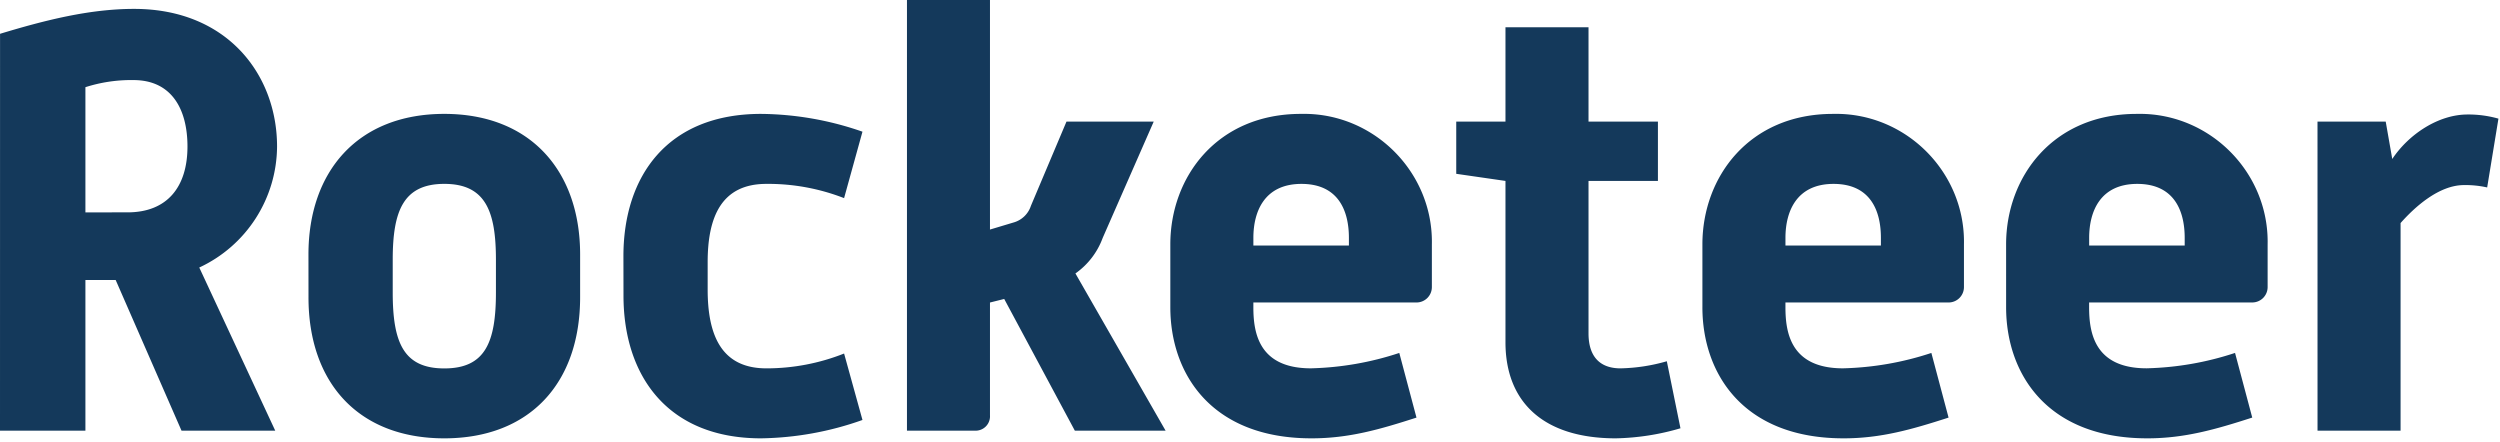 <svg width="100%" height="100%" viewBox="0 0 260 46" version="1.1" xmlns="http://www.w3.org/2000/svg" xml:space="preserve" fill-rule="evenodd" clip-rule="evenodd" stroke-linejoin="round" stroke-miterlimit="2"><g transform="translate(127.914 44.787)"><g id="Gruppe_6456"><path id="Pfad_9342" d="M-127.914 0h8.883v-15.669h3.146L-109.037 0h9.747l-7.9-16.965A13.97 13.97 0 00-99.1-29.55c0-7.464-5.182-14.312-14.867-14.312-4.627 0-9.254 1.172-13.942 2.591L-127.914 0zm8.883-22.7v-13.019a15.587 15.587 0 015-.74c4.01 0 5.614 3.084 5.614 6.909 0 4.195-2.1 6.848-6.231 6.848l-4.383.002zm23.2 8.822C-95.835-4.935-90.592.8-81.708.8s14.127-5.735 14.127-14.68v-4.442c0-8.637-5.12-14.621-14.127-14.621-9.007 0-14.127 5.984-14.127 14.621l.004 4.444zm8.76-3.886c0-5 1.049-7.9 5.367-7.9s5.367 2.9 5.367 7.9v3.393c0 5.182-1.11 7.9-5.367 7.9s-5.367-2.714-5.367-7.9v-3.393zm24 3.7C-63.078-5.737-58.513.8-48.766.8a32.804 32.804 0 0010.549-1.91l-1.912-6.91a21.858 21.858 0 01-8.081 1.542c-4.688 0-6.107-3.455-6.107-8.2v-2.842c0-4.688 1.419-8.143 6.107-8.143a21.765 21.765 0 018.081 1.481l1.912-6.909a32.743 32.743 0 00-10.549-1.851c-9.747 0-14.312 6.477-14.312 14.806l.007 4.072zM-33.59 0h7.033a1.496 1.496 0 001.6-1.6v-11.725l1.481-.37L-16.132 0h9.439l-9.377-16.348a7.803 7.803 0 002.838-3.7l5.305-12.092H-17l-3.7 8.76a2.646 2.646 0 01-1.789 1.727l-2.468.74v-23.874h-8.633V0zM-6.2-12.832C-6.2-5.984-2 .8 8.482.8c3.887 0 7.095-.923 10.918-2.157l-1.788-6.724a31.624 31.624 0 01-9.192 1.6c-5.429 0-5.984-3.7-5.984-6.354v-.494h16.971A1.6 1.6 0 0021-14.922v-4.449c.002-.092.003-.183.003-.275 0-7.296-6.004-13.3-13.3-13.3-.11 0-.221.001-.331.004C-1.326-32.942-6.2-26.4-6.2-19.371v6.539zm8.637-6.416v-.8c0-2.776 1.172-5.614 5-5.614 3.828 0 4.935 2.776 4.935 5.614v.8H2.437zM28.655-9.192C28.655-3.023 32.541.8 40.129.8a25.422 25.422 0 006.725-1.047l-1.419-6.971a18.591 18.591 0 01-4.812.74c-2.159 0-3.331-1.234-3.331-3.64v-15.853h7.218v-6.169h-7.218v-9.809h-8.637v9.809h-5.12v5.429l5.12.74v16.779zm20.481-3.64C49.136-5.984 53.331.8 63.818.8c3.882 0 7.095-.923 10.919-2.157l-1.789-6.724a31.624 31.624 0 01-9.192 1.6c-5.429 0-5.984-3.7-5.984-6.354v-.494h16.972a1.6 1.6 0 001.593-1.593v-4.449c.002-.092.003-.183.003-.275 0-7.296-6.004-13.3-13.3-13.3-.111 0-.221.001-.332.004-8.7 0-13.572 6.539-13.572 13.572v6.538zm8.637-6.416v-.8c0-2.776 1.172-5.614 5-5.614 3.828 0 4.927 2.775 4.927 5.613v.8l-9.927.001zm22.949 6.416C80.721-5.984 84.916.8 95.4.8c3.886 0 7.094-.925 10.919-2.159l-1.789-6.724a31.624 31.624 0 01-9.192 1.6c-5.429 0-5.984-3.7-5.984-6.354v-.494h16.972a1.6 1.6 0 001.593-1.593v-4.449l.003-.273c0-7.296-6.004-13.3-13.3-13.3-.11 0-.219.001-.329.004-8.7 0-13.572 6.539-13.572 13.572l.001 6.538zm8.637-6.416v-.8c0-2.776 1.172-5.614 5-5.614 3.828 0 4.935 2.776 4.935 5.614v.8h-9.935zM113.109 0h8.637v-21.591c1.419-1.6 3.948-3.948 6.6-3.948.809-.013 1.617.07 2.406.247l1.172-7.156a11.485 11.485 0 00-3.208-.432c-3.023 0-6.107 2.036-7.835 4.627l-.681-3.887h-7.094L113.109 0z" fill="#14395b" fill-rule="nonzero"/></g></g></svg>
